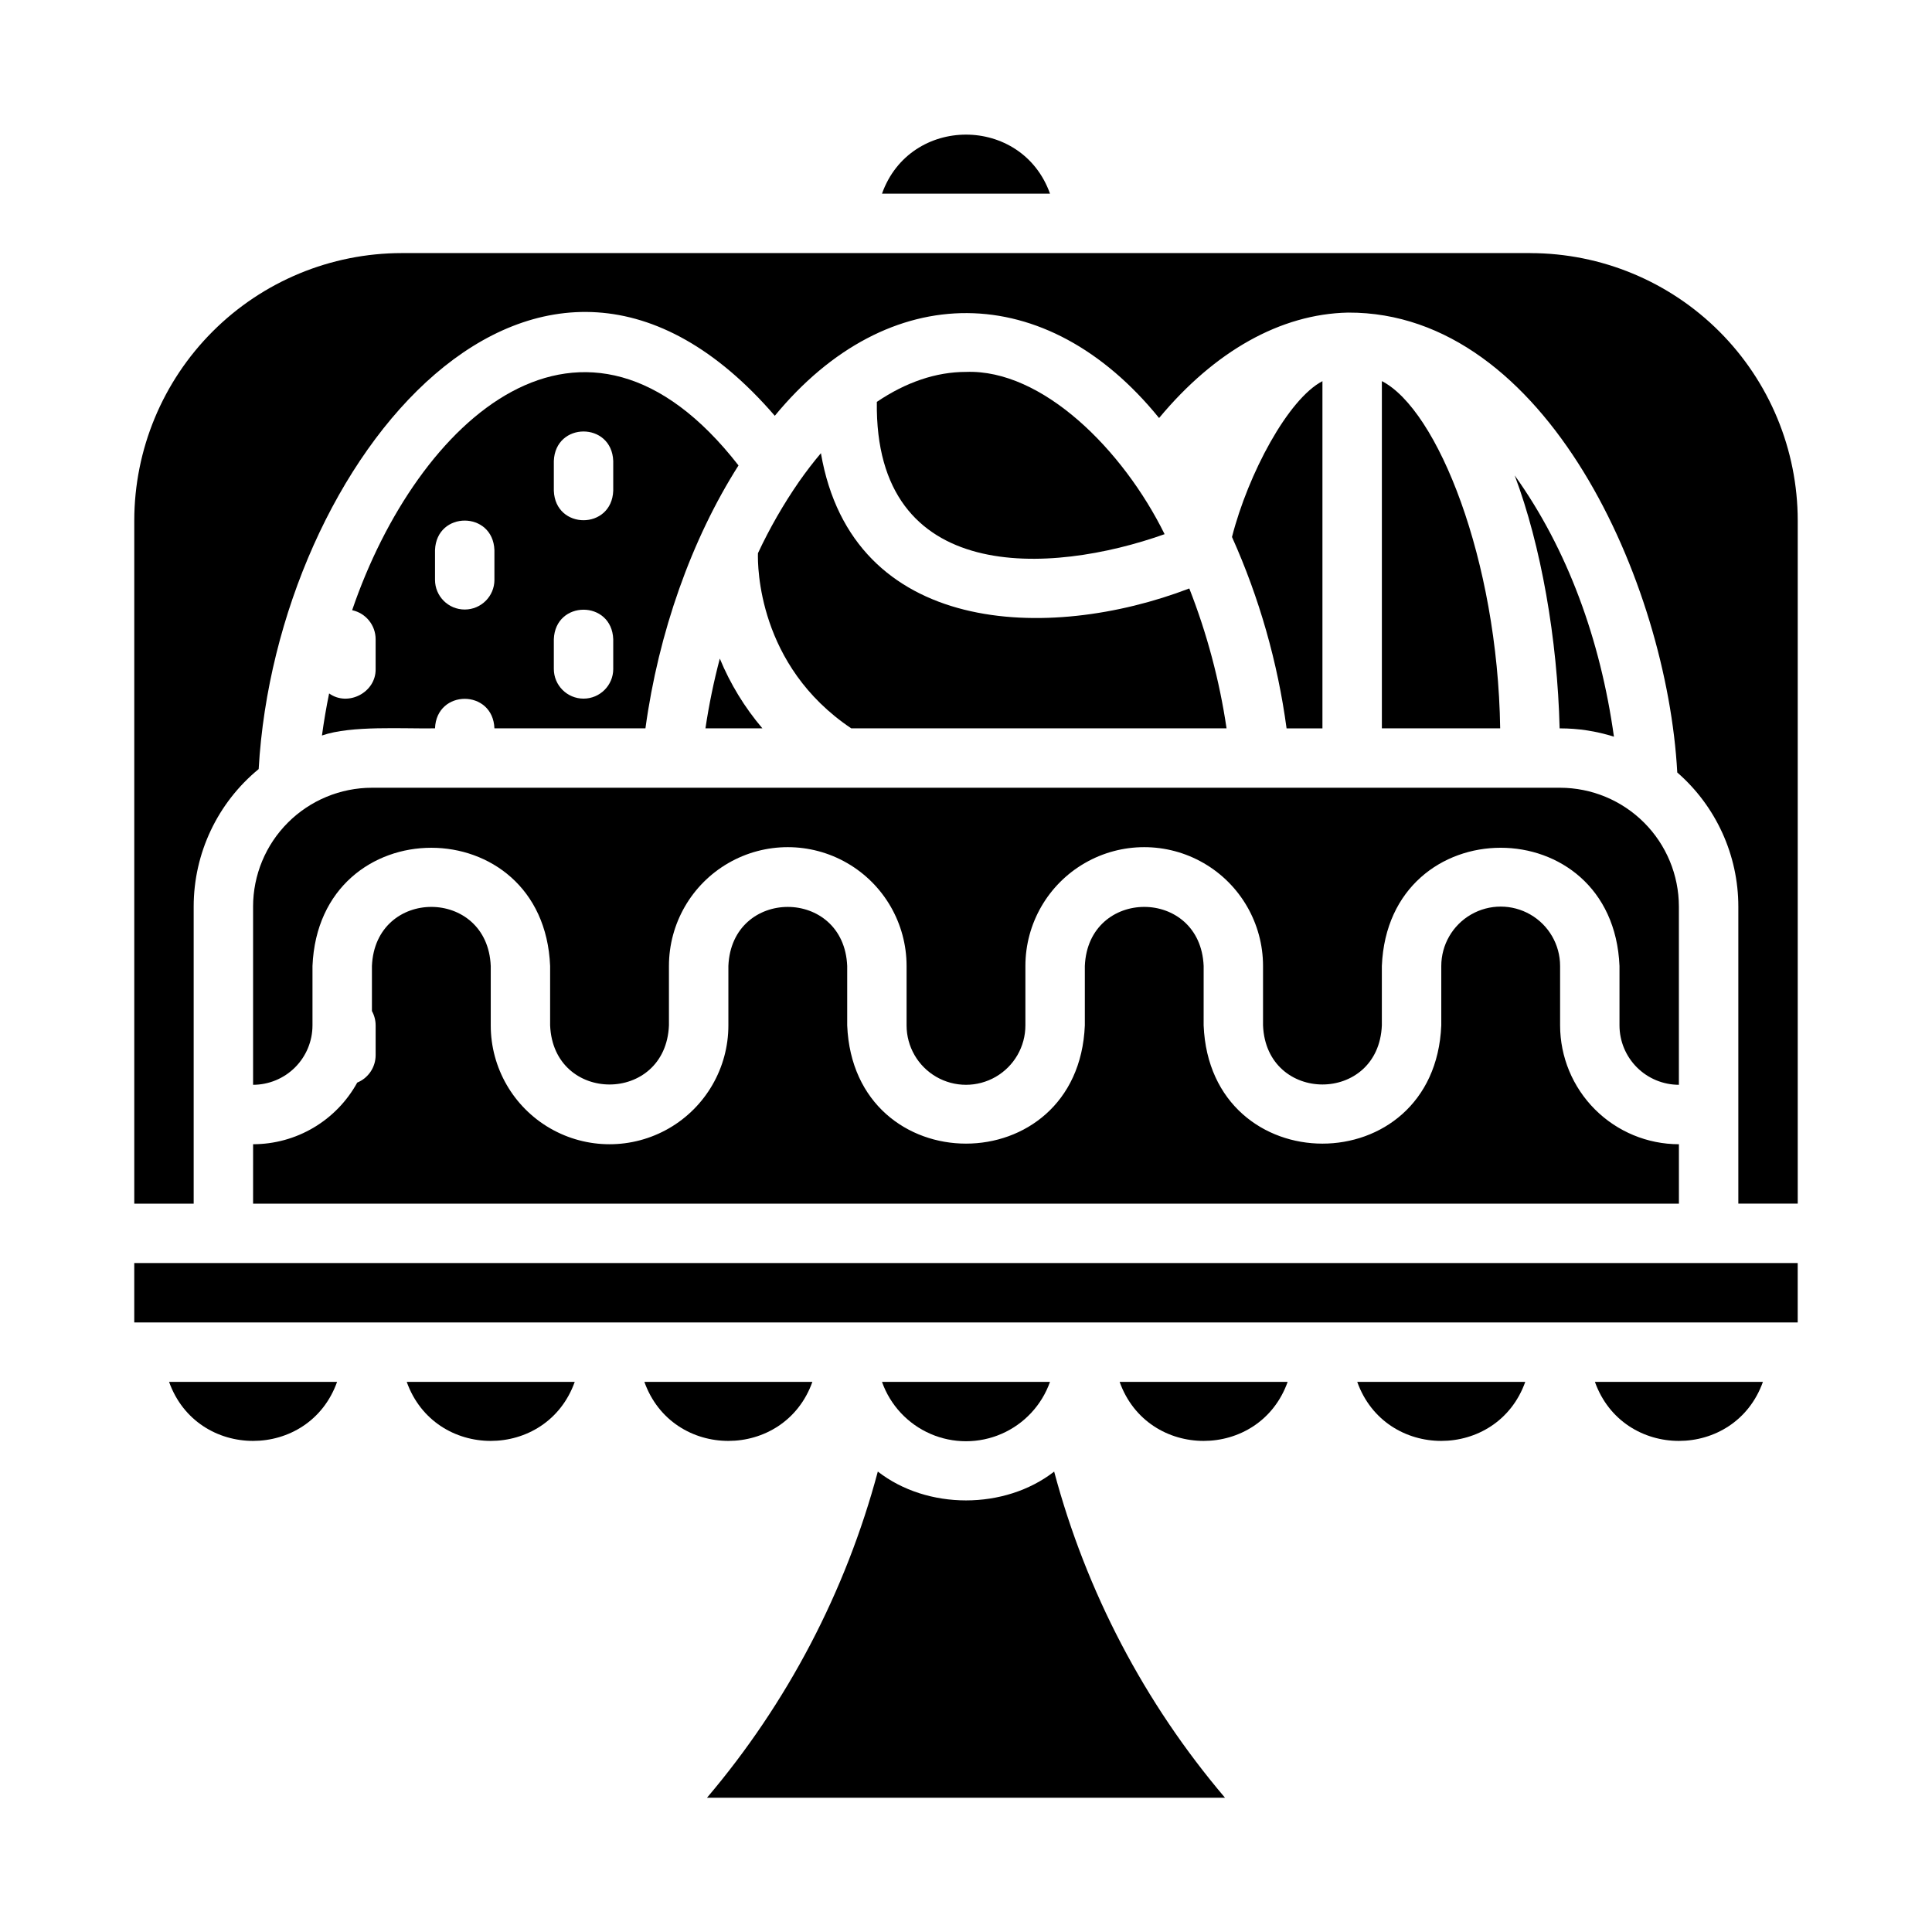 <?xml version="1.0" encoding="UTF-8"?>
<!-- Uploaded to: SVG Repo, www.svgrepo.com, Generator: SVG Repo Mixer Tools -->
<svg fill="#000000" width="800px" height="800px" version="1.1" viewBox="144 144 512 512" xmlns="http://www.w3.org/2000/svg">
 <g>
  <path d="m548.21 510.21h-44.527c7.445 20.867 37.09 20.855 44.527 0z"/>
  <path d="m485.24 510.21h-44.527c7.445 20.867 37.09 20.855 44.527 0z"/>
  <path d="m611.19 510.21h-44.523c7.445 20.867 37.09 20.855 44.523 0z"/>
  <path d="m422.26 510.21h-44.523c2.184 6.176 6.836 11.164 12.844 13.777 6.004 2.609 12.828 2.609 18.832 0 6.008-2.613 10.66-7.602 12.848-13.777z"/>
  <path d="m179.58 478.72h440.83v15.742h-440.83z"/>
  <path d="m376.63 533.98c-8.504 31.809-23.965 61.328-45.266 86.434h137.27c-21.324-25.09-36.789-54.613-45.273-86.426-13.102 10.184-33.633 10.18-46.73-0.008z"/>
  <path d="m377.74 195.32h44.523c-7.445-20.863-37.09-20.852-44.523 0z"/>
  <path d="m233.33 510.21h-44.523c7.441 20.867 37.09 20.855 44.523 0z"/>
  <path d="m359.29 510.21h-44.523c7.441 20.867 37.086 20.855 44.523 0z"/>
  <path d="m296.31 510.21h-44.523c7.441 20.867 37.09 20.855 44.523 0z"/>
  <path d="m361.55 264.1c-1.973 2.332-3.902 4.84-5.781 7.519-4.16 6.012-7.809 12.367-10.906 18.988-0.098 3.356-0.051 29.801 24.73 46.414h99.457c-1.875-12.691-5.188-25.129-9.875-37.074-37.309 14.293-89.266 12.641-97.625-35.848z"/>
  <path d="m494.46 245.01c-9.109 4.734-19.699 24.586-23.973 41.309l0.004-0.004c7.238 16.121 12.109 33.199 14.465 50.711h9.504z"/>
  <path d="m510.21 245v92.023h31.352c-0.66-44.719-16.602-84.461-31.352-92.023z"/>
  <path d="m571.71 339.23c-3.578-25.648-12.266-49.625-26.301-69.242 6.977 18.559 11.324 43.297 11.906 67.035l0.125 0.004c4.844-0.004 9.656 0.738 14.27 2.203z"/>
  <path d="m549.57 211.07h-299.14c-18.785 0.02-36.793 7.492-50.074 20.773s-20.754 31.289-20.773 50.074v181.06h15.742v-78.723c0-14.113 6.316-27.484 17.223-36.441 4.668-81.832 74.34-166 136.78-93.625 30.102-36.555 71.98-36.211 101.84 0.59 14.727-17.727 32.211-27.559 50.047-27.938h0.059c52.656-0.211 84.516 71.926 87.215 121.87h-0.004c10.285 8.949 16.188 21.91 16.188 35.543v78.719h15.742v-181.05c-0.02-18.785-7.492-36.793-20.773-50.074s-31.289-20.754-50.074-20.773z"/>
  <path d="m211.07 462.98h377.86v-15.746c-8.348-0.008-16.352-3.328-22.254-9.234-5.902-5.902-9.223-13.906-9.234-22.254v-15.742c0-5.625-3-10.824-7.871-13.637s-10.871-2.812-15.742 0c-4.871 2.812-7.875 8.012-7.875 13.637v15.742c-1.742 41.789-61.254 41.75-62.977 0l0.004-15.742c-0.871-20.891-30.625-20.879-31.488 0v15.742c-1.727 41.77-61.25 41.766-62.977 0v-15.742c-0.852-20.867-30.625-20.895-31.488 0v15.742c0 11.25-6.004 21.645-15.746 27.27-9.742 5.625-21.746 5.625-31.488 0-9.742-5.625-15.742-16.02-15.742-27.27v-15.742c-0.848-20.852-30.605-20.918-31.488 0v11.938-0.004c0.645 1.164 0.984 2.477 0.984 3.809v7.871c0 3.191-1.926 6.07-4.879 7.281-2.719 4.945-6.711 9.066-11.566 11.941-4.852 2.871-10.387 4.391-16.027 4.394z"/>
  <path d="m231.22 327.77c-0.758 3.691-1.391 7.41-1.898 11.148 7.738-2.719 21.719-1.746 29.961-1.898 0.387-10.43 15.359-10.426 15.742 0h40.023c3.445-25.324 12.211-50.105 24.664-69.676-41.027-52.734-85.152-12.152-102.39 38.363 3.629 0.777 6.223 3.984 6.223 7.695v7.871c0.133 6.223-7.316 10.094-12.32 6.496zm59.551-61.598c0.387-10.43 15.359-10.43 15.742 0v7.871c-0.387 10.43-15.359 10.43-15.742 0zm0 47.23c0.387-10.43 15.359-10.43 15.742 0v7.871h0.004c0 4.348-3.527 7.871-7.875 7.871-4.348 0-7.871-3.523-7.871-7.871zm-31.488-23.617c0.387-10.43 15.359-10.43 15.742 0v7.871l0.004 0.004c0 4.348-3.527 7.871-7.875 7.871s-7.871-3.523-7.871-7.871z"/>
  <path d="m330.95 337.02h15.094c-4.707-5.535-8.52-11.773-11.289-18.488-1.605 6.086-2.875 12.258-3.805 18.488z"/>
  <path d="m211.07 384.25v47.234c4.172-0.008 8.176-1.668 11.125-4.617 2.953-2.953 4.613-6.953 4.617-11.129v-15.742c1.754-41.801 61.254-41.738 62.977 0v15.742c0.879 20.902 30.629 20.871 31.488 0v-15.742c0-11.25 6.004-21.645 15.746-27.27 9.742-5.625 21.746-5.625 31.488 0 9.742 5.625 15.742 16.02 15.742 27.27v15.742c0 5.625 3 10.824 7.871 13.637s10.875 2.812 15.746 0 7.871-8.012 7.871-13.637v-15.742c0-11.25 6.004-21.645 15.746-27.27 9.742-5.625 21.742-5.625 31.488 0 9.742 5.625 15.742 16.02 15.742 27.27v15.742c0.855 20.859 30.609 20.906 31.488 0v-15.742c1.727-41.75 61.227-41.797 62.977 0v15.742c0.004 4.176 1.664 8.176 4.617 11.129 2.949 2.949 6.953 4.609 11.125 4.617v-47.234c-0.008-8.348-3.328-16.352-9.23-22.254-5.906-5.902-13.906-9.223-22.258-9.234h-314.88c-8.348 0.012-16.352 3.332-22.254 9.234-5.906 5.902-9.227 13.906-9.234 22.254z"/>
  <path d="m452.63 285.56c-11.031-22.371-32.402-43.746-52.633-43-7.93 0-15.941 2.738-23.625 7.941-0.676 48.695 46.066 45.809 76.258 35.059z"/>
 </g>
</svg>